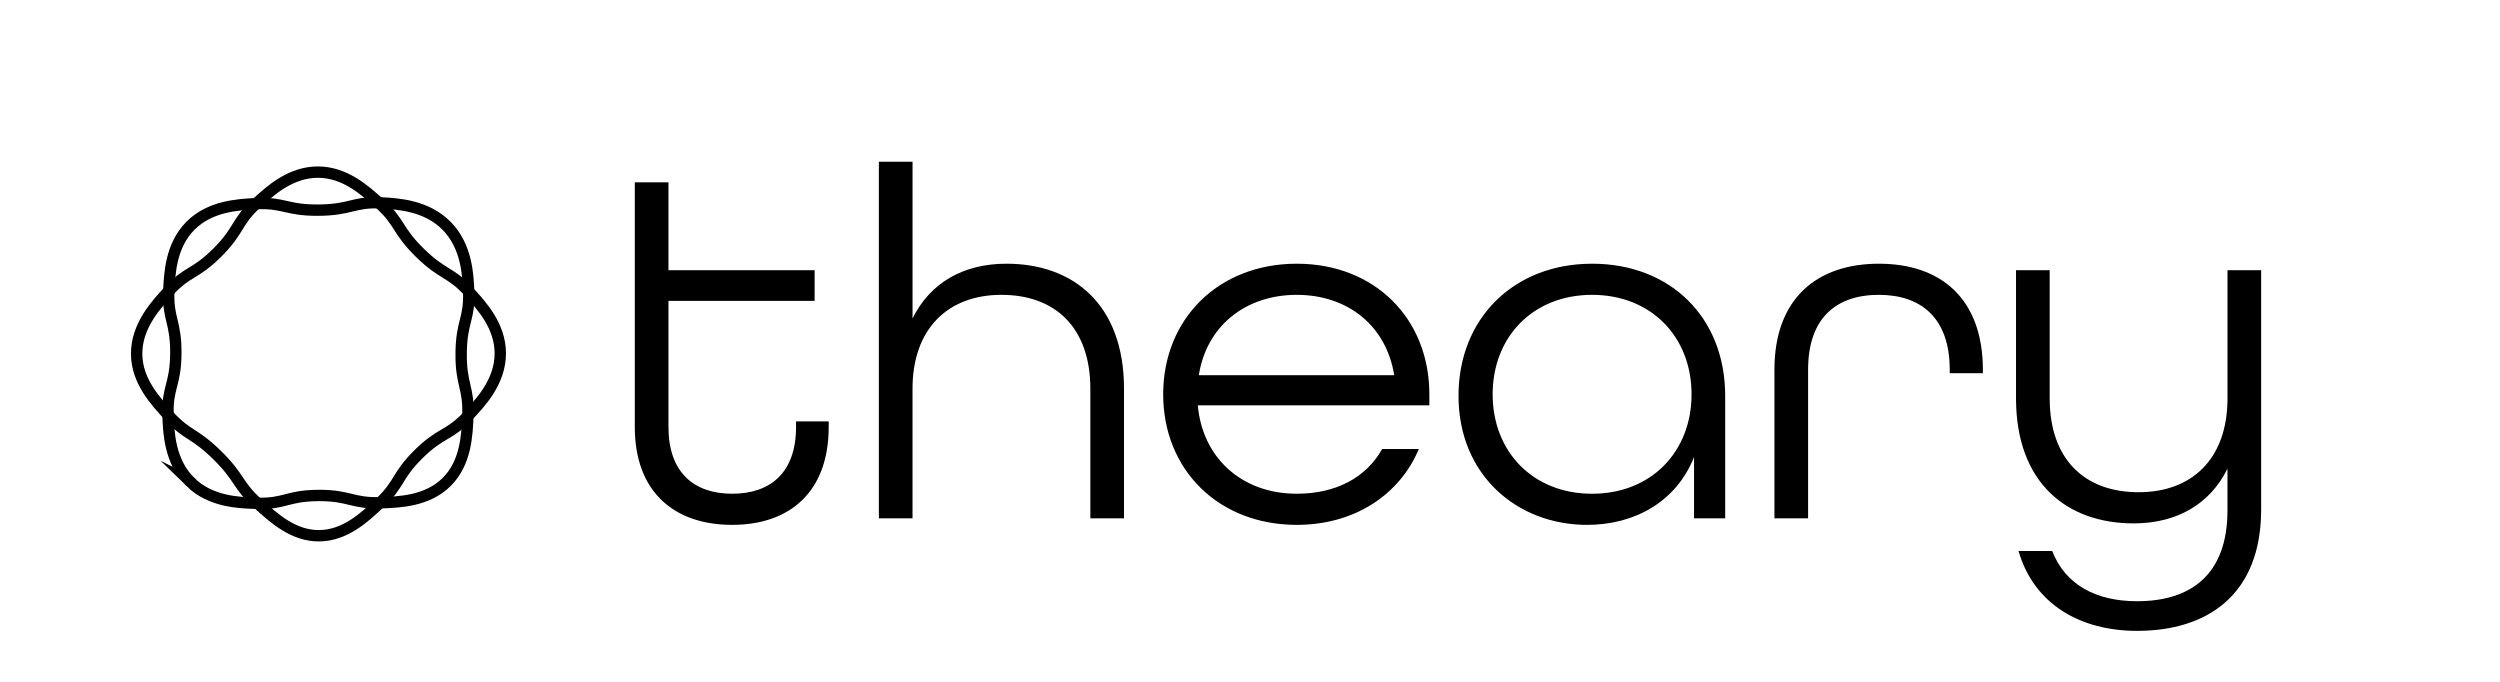 <svg xmlns="http://www.w3.org/2000/svg" xml:space="preserve" id="Layer_1" x="0" y="0" version="1.1" viewBox="0 0 1100 300"><style>.st3{fill:none;stroke:#000;stroke-width:5;stroke-miterlimit:10}</style><path fill="none" d="M237.87 64.28h802v170.68h-802z"/><path d="M279.31 187.85V80.23h14.81v38.67h64.31v13.48h-64.31v55.47c0 19.89 11.05 29.39 28.07 29.39 16.8 0 28.07-9.28 28.07-29.39v-2.43h14.36v2.43c0 28.73-17.24 43.09-42.43 43.09-25.42.01-42.88-14.36-42.88-43.09zm107.4-116.68h14.81v68.95c7.74-15.69 22.32-24.09 41.33-24.09 29.17 0 51.71 17.68 51.71 55.03v57.02h-14.81v-57.02c0-26.96-15.47-41.33-39.12-41.33-23.43 0-39.12 14.81-39.12 41.33v57.02H386.7V71.17zM511.8 173.49c0-33.15 24.31-57.46 58.78-57.46s58.34 24.31 58.34 57.46v4.86H527.04c1.99 22.76 19.01 38.89 43.54 38.89 17.24 0 30.5-7.07 37.57-19.67h16.13c-8.4 20.11-28.29 33.37-53.7 33.37-34.48.01-58.78-24.3-58.78-57.45zm101.65-8.4c-3.54-22.1-20.77-35.36-42.87-35.36-22.76 0-39.78 13.92-43.09 35.36h85.96zm28.29 9.06c0-34.03 24.31-58.12 58.78-58.12s58.56 23.65 58.56 58.12v53.92h-13.7v-26.96c-7.74 19.45-25.86 29.83-47.07 29.83-30.71.01-56.57-21.87-56.57-56.79zm102.54-.66c0-25.19-17.68-43.76-43.76-43.76s-43.76 18.56-43.76 43.76 17.68 43.76 43.76 43.76 43.76-18.57 43.76-43.76zm36.47-10.83c0-31.38 18.78-46.63 45.97-46.63 27.18 0 45.75 15.25 45.75 46.85v1.33h-14.59v-1.55c0-22.76-12.6-32.93-31.16-32.93-18.78 0-31.16 10.17-31.16 32.93v65.41h-14.81v-65.41zm107.4 79.78h14.81c5.75 14.81 19.23 22.1 37.35 22.1 23.43 0 39.78-11.49 39.78-40V206.2c-7.74 15.69-22.32 24.09-41.33 24.09-29.17 0-51.71-17.68-51.71-55.03V118.9h14.81v56.35c0 26.96 15.47 41.33 39.12 41.33 23.42 0 39.12-14.59 39.12-41.33V118.9h14.81v105.2c0 38.01-24.09 53.48-54.58 53.48-24.77 0-45.33-11.5-52.18-35.14z"/><path d="M83.76 212.09c-9.15-8.99-9.59-22.07-9.83-29.53-.41-12.24 3.33-13.02 3.44-27.08.1-14.12-3.66-15.1-3.09-27.57.36-7.73.92-19.91 9.49-28.55 8.59-8.67 20.79-9.31 28.81-9.74 12.27-.65 13.16 2.9 27.32 2.85 14.68-.06 15.71-3.88 28.03-3.19 7.19.4 19.71 1.1 28.58 10.09 8.89 9.01 9.41 21.58 9.71 28.9.5 12.15-3.19 12.99-3.31 27.22-.12 14.04 3.46 14.92 2.96 27.43-.34 8.49-.83 20.73-9.36 29.18-8.49 8.41-20.65 8.83-28.93 9.11-12.67.43-13.74-3.33-27.68-3.2-13.65.13-14.45 3.75-26.58 3.45-7.77-.21-20.55-.53-29.56-9.37z" class="st3"/><path d="M60.13 155.97c-.18-12.62 8.76-22.17 14.28-28.06 8.32-8.88 11.32-6.92 21.17-16.74 10.04-10.01 8.13-13.25 17.23-21.66 5.88-5.43 14.94-13.79 27.08-13.78 11.85.01 20.67 7.98 27.08 13.78 9.31 8.43 7.5 11.61 17.72 21.66 10.21 10.05 13.35 8.18 21.66 17.23 5.53 6.02 13.77 15 13.78 27.08.01 12.52-8.83 21.83-14.28 27.57-8.54 8.99-11.71 6.93-21.66 16.74-9.85 9.71-7.96 12.92-17.23 21.66-6.46 6.09-15.08 14.21-26.58 14.28-11.32.06-19.86-7.71-27.08-14.28-9.13-8.31-7.51-11.12-17.72-21.17-10.26-10.09-13.04-8.39-21.17-17.23-6.13-6.67-14.11-15.34-14.28-27.08z" class="st3"/></svg>